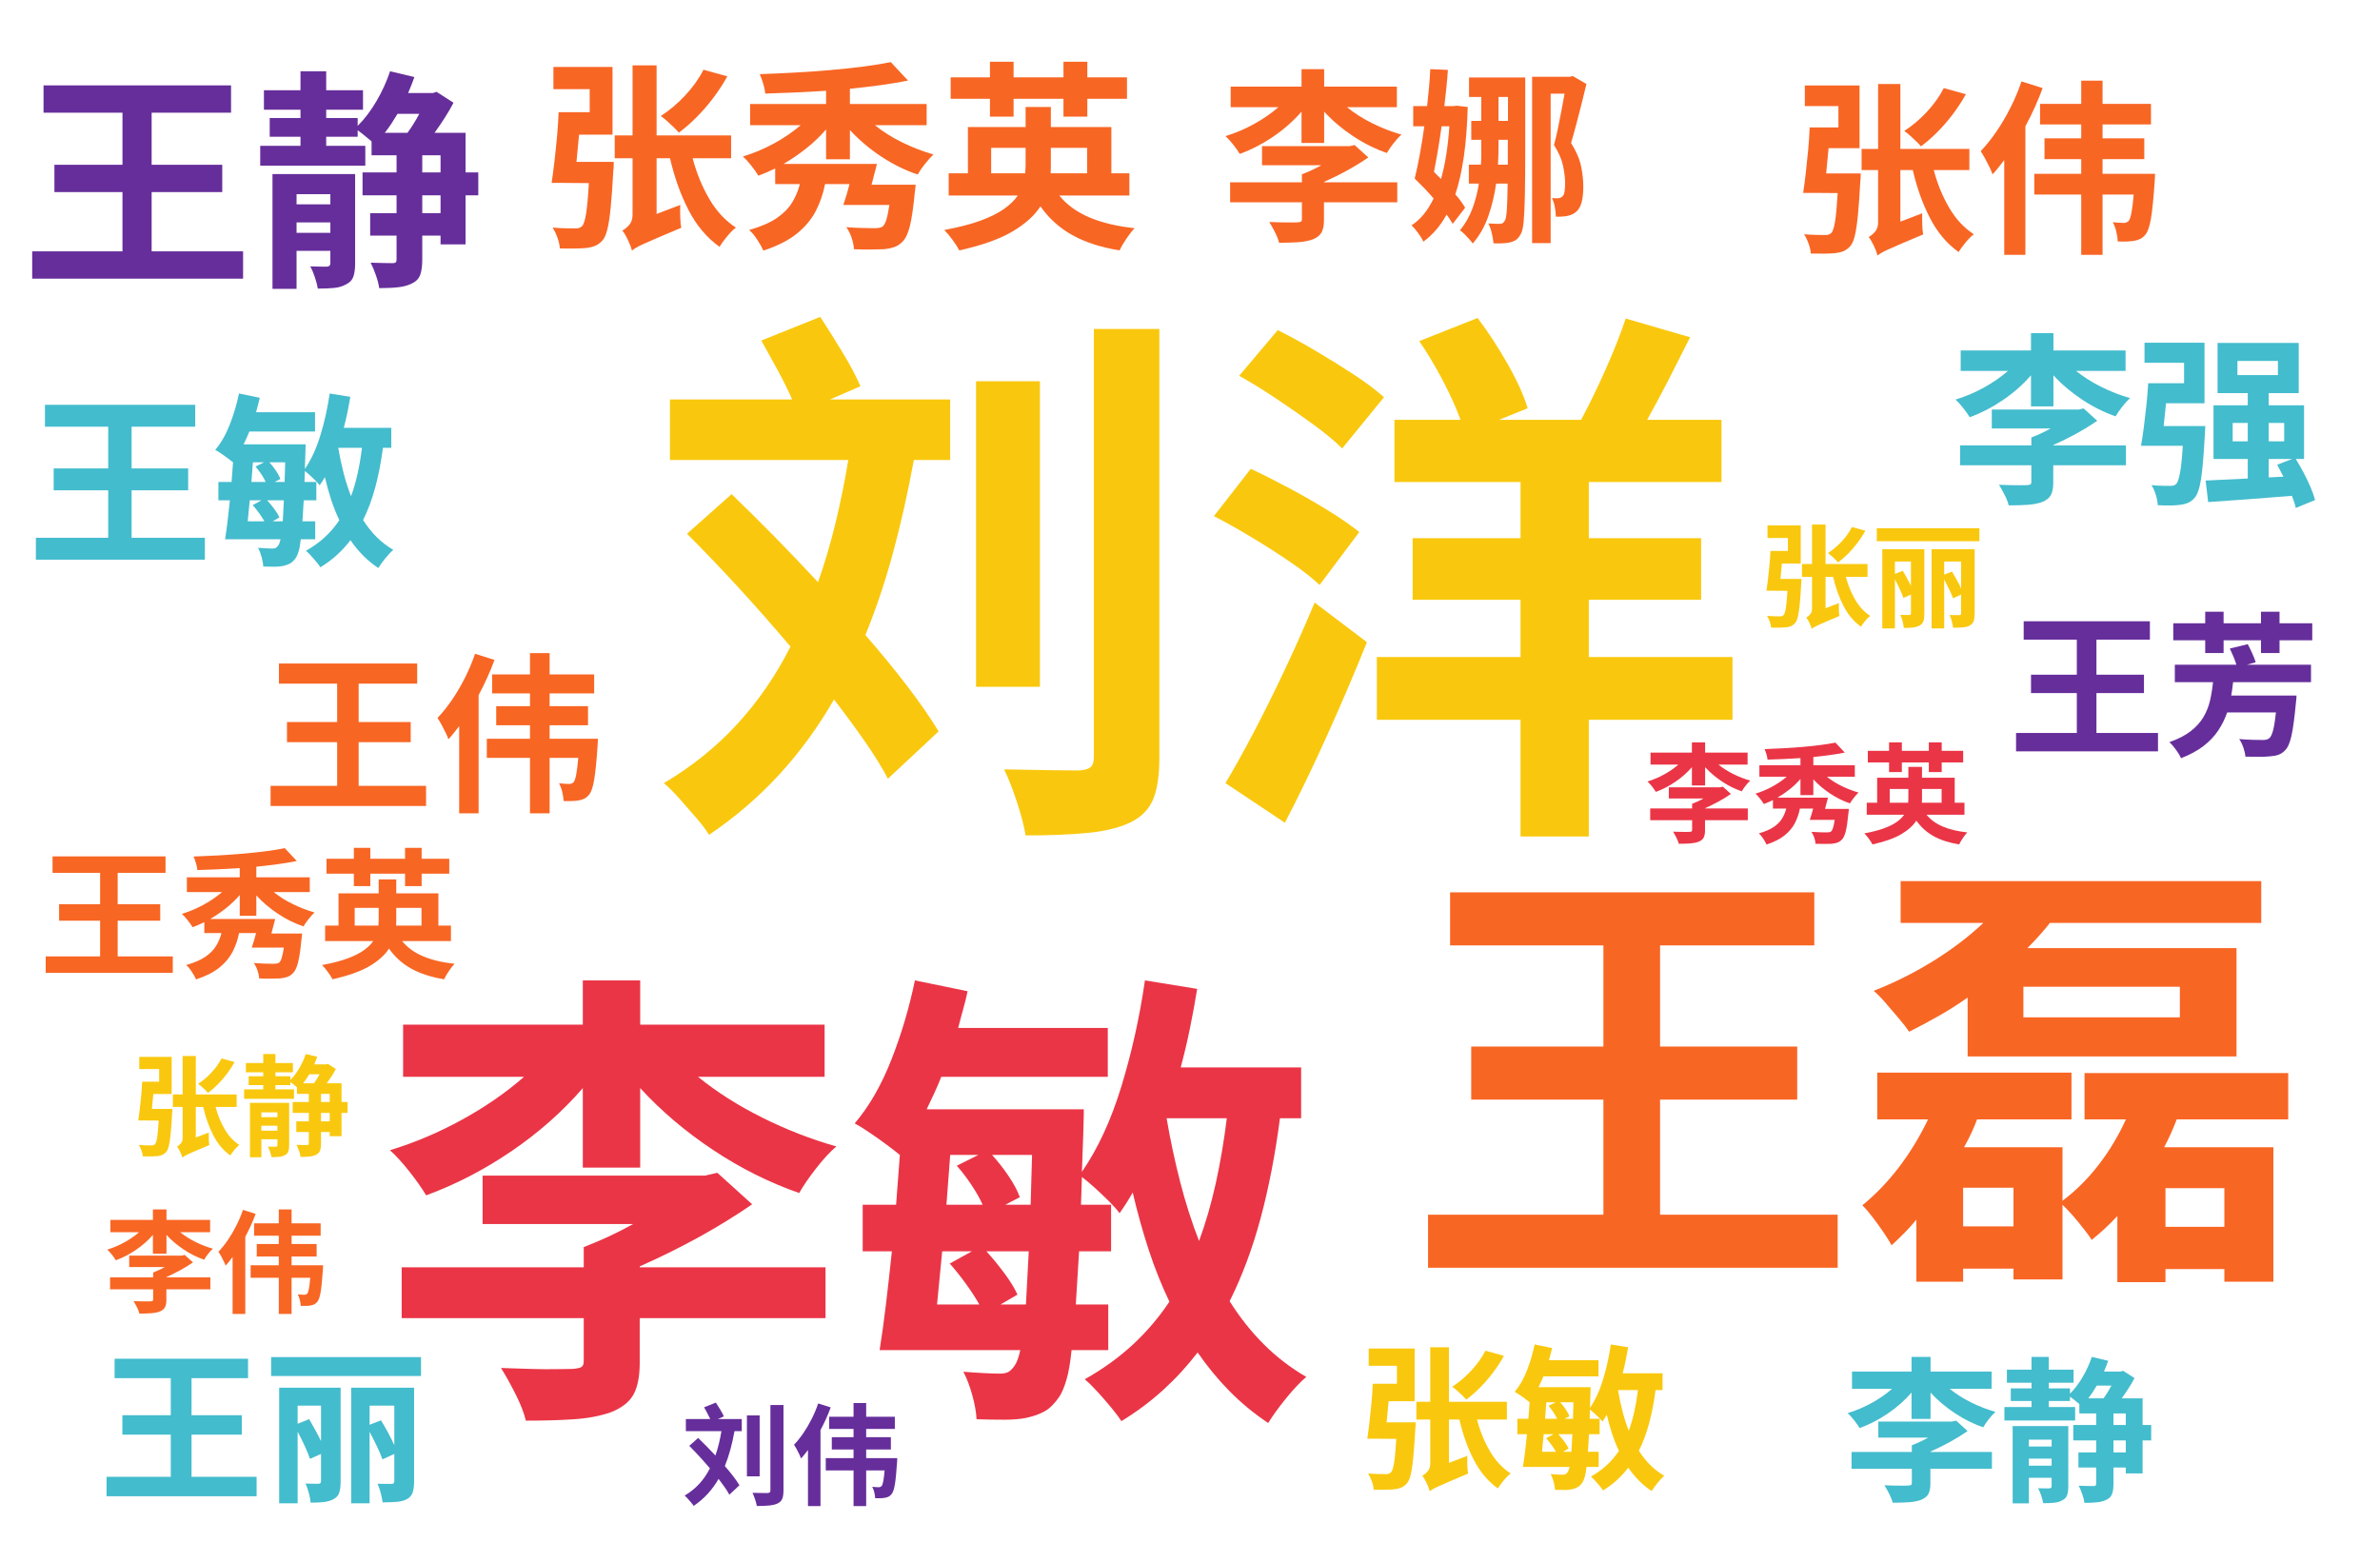 <?xml version="1.0" encoding="UTF-8"?>
<svg width="100%" height="100%" viewBox="0 0 1603.8 1053" version="1.1" xmlns="http://www.w3.org/2000/svg" xmlns:xlink="http://www.w3.org/1999/xlink">
<style type="text/css">svg { background-color: rgba(255, 255, 255, 0); } rect { opacity: 0; }</style>
<g transform="matrix(0.371,0,0,0.371,436.976,530.396)" fill="#F9C80E">
  <path transform="translate(0, 0)" d=""/>
  <path transform="translate(0, 0)" d="M 595 -737 L 711 -737 L 711 -182 L 595 -182 Z M 809 -832 L 928 -832 L 928 -54 Q 928 -3 916 24 Q 904 51 874 65 Q 844 79 797.5 83.5 Q 751 88 685 88 Q 681 63 669.5 28 Q 658 -7 646 -32 Q 690 -31 730 -30.5 Q 770 -30 783 -30 Q 797 -31 803 -36 Q 809 -41 809 -54 Z M 205 -811 L 312 -854 Q 331 -825 352.5 -789.5 Q 374 -754 385 -728 L 330 -704 L 548 -704 L 548 -594 L 482 -594 Q 466 -506 444.5 -426.5 Q 423 -347 394 -276 Q 435 -229 469.5 -184 Q 504 -139 527 -101 L 435 -15 Q 418 -47 392.5 -83.5 Q 367 -120 337 -159 Q 294 -84 237.5 -22.5 Q 181 39 110 87 Q 103 75 88 57.5 Q 73 40 57 22 Q 41 4 28 -7 Q 104 -52 161 -114 Q 218 -176 258 -255 Q 164 -366 70 -460 L 151 -532 Q 228 -458 308 -372 Q 326 -423 339.5 -478.5 Q 353 -534 363 -594 L 39 -594 L 39 -704 L 261 -704 Q 250 -729 234.5 -757.5 Q 219 -786 205 -811 Z "/>
  <path transform="translate(1000, 0)" d="M 73 -747 L 143 -830 Q 175 -814 211.5 -792.5 Q 248 -771 281.5 -749 Q 315 -727 336 -708 L 260 -615 Q 241 -634 209 -657.5 Q 177 -681 141 -705 Q 105 -729 73 -747 Z M 27 -492 L 94 -578 Q 126 -563 163.5 -543 Q 201 -523 235 -502 Q 269 -481 291 -463 L 219 -367 Q 199 -386 166 -408.5 Q 133 -431 96.5 -453 Q 60 -475 27 -492 Z M 48 -7 Q 72 -47 100 -100.5 Q 128 -154 156.5 -214.5 Q 185 -275 210 -335 L 305 -263 Q 272 -181 233.5 -95.5 Q 195 -10 156 65 Z M 775 -851 L 892 -817 Q 873 -779 853 -740 Q 833 -701 814 -667 L 949 -667 L 949 -554 L 708 -554 L 708 -452 L 912 -452 L 912 -340 L 708 -340 L 708 -236 L 969 -236 L 969 -122 L 708 -122 L 708 90 L 584 90 L 584 -122 L 323 -122 L 323 -236 L 584 -236 L 584 -340 L 388 -340 L 388 -452 L 584 -452 L 584 -554 L 355 -554 L 355 -667 L 475 -667 Q 463 -700 442.5 -739 Q 422 -778 400 -810 L 506 -852 Q 534 -815 560 -769.5 Q 586 -724 597 -688 L 545 -667 L 694 -667 Q 716 -708 738.5 -758.5 Q 761 -809 775 -851 Z "/>
</g>
<g transform="matrix(0.317,0,0,0.317,254.835,930.211)" fill="#EA3546">
  <path transform="translate(0, 0)" d=""/>
  <path transform="translate(0, 0)" d="M 435 -850 L 557 -850 L 557 -756 L 949 -756 L 949 -645 L 680 -645 Q 739 -597 816 -558.5 Q 893 -520 974 -497 Q 954 -480 931 -450.5 Q 908 -421 895 -398 Q 800 -431 712 -489.5 Q 624 -548 557 -621 L 557 -452 L 435 -452 L 435 -621 Q 370 -546 283.5 -487 Q 197 -428 102 -393 Q 89 -415 66.5 -443.5 Q 44 -472 25 -489 Q 104 -513 178.5 -554 Q 253 -595 310 -645 L 53 -645 L 53 -756 L 435 -756 Z M 437 -283 Q 463 -293 490 -305.5 Q 517 -318 542 -332 L 222 -332 L 222 -435 L 695 -435 L 721 -441 L 795 -374 Q 689 -301 556 -242 L 556 -240 L 951 -240 L 951 -132 L 556 -132 L 556 -37 Q 556 6 543 30 Q 530 54 495 68 Q 461 80 416.5 83 Q 372 86 314 86 Q 308 61 291.5 28.5 Q 275 -4 261 -26 Q 292 -25 323.5 -24 Q 355 -23 379.5 -23.5 Q 404 -24 413 -24 Q 427 -25 432 -28 Q 437 -31 437 -41 L 437 -132 L 50 -132 L 50 -240 L 437 -240 Z "/>
  <path transform="translate(1000, 0)" d="M 630 -850 L 741 -832 Q 734 -789 725.5 -747.5 Q 717 -706 706 -665 L 962 -665 L 962 -557 L 917 -557 Q 902 -442 876 -345 Q 850 -248 810 -168 Q 842 -117 882.5 -76.5 Q 923 -36 973 -7 Q 954 9 930 38.5 Q 906 68 892 91 Q 847 61 810 23.5 Q 773 -14 742 -59 Q 709 -16 669 20.5 Q 629 57 580 87 Q 573 76 559 59 Q 545 42 529.5 25 Q 514 8 502 -2 Q 559 -34 603.5 -75 Q 648 -116 682 -167 Q 657 -219 638 -277 Q 619 -335 604 -399 Q 591 -376 576 -355 Q 569 -365 554.5 -379.5 Q 540 -394 524 -408.5 Q 508 -423 496 -432 L 494 -373 L 558 -373 L 558 -274 L 490 -274 L 483 -161 L 552 -161 L 552 -64 L 474 -64 Q 470 -24 463 -0.5 Q 456 23 448 35 Q 433 57 417 66 Q 401 75 378 80 Q 359 84 331 84 Q 303 84 272 83 Q 271 61 263 32 Q 255 3 244 -18 Q 269 -16 289.5 -15 Q 310 -14 322 -14 Q 333 -14 339.5 -17.5 Q 346 -21 353 -31 Q 360 -41 365 -64 L 66 -64 Q 73 -108 79.5 -162 Q 86 -216 92 -274 L 30 -274 L 30 -373 L 101 -373 L 109 -479 Q 98 -488 80.5 -501 Q 63 -514 44.5 -526.5 Q 26 -539 13 -546 Q 59 -600 91 -681.5 Q 123 -763 141 -850 L 253 -827 Q 249 -808 243.5 -788.5 Q 238 -769 233 -749 L 551 -749 L 551 -645 L 197 -645 Q 190 -627 182 -610 Q 174 -593 166 -576 L 500 -576 Q 500 -576 500 -567 Q 500 -558 499.5 -546.5 Q 499 -535 499 -528 L 496 -443 Q 547 -517 580 -625 Q 613 -733 630 -850 Z M 383 -274 L 293 -274 Q 313 -252 331.5 -227 Q 350 -202 359 -182 L 323 -161 L 377 -161 Z M 387 -373 L 390 -479 L 305 -479 Q 324 -458 340.5 -433.5 Q 357 -409 364 -389 L 333 -373 Z M 215 -248 L 262 -274 L 199 -274 L 188 -161 L 278 -161 Q 266 -182 249 -205.5 Q 232 -229 215 -248 Z M 230 -456 L 276 -479 L 216 -479 L 208 -373 L 285 -373 Q 276 -393 261 -415.5 Q 246 -438 230 -456 Z M 804 -557 L 676 -557 Q 688 -487 705 -421 Q 722 -355 745 -296 Q 766 -353 780.5 -418.5 Q 795 -484 804 -557 Z "/>
  <path transform="translate(2000, 0)" d=""/>
</g>
<g transform="matrix(0.303,0,0,0.303,948.376,840.482)" fill="#F86624">
  <path transform="translate(0, 0)" d=""/>
  <path transform="translate(0, 0)" d="M 46 -72 L 436 -72 L 436 -328 L 142 -328 L 142 -446 L 436 -446 L 436 -671 L 95 -671 L 95 -789 L 905 -789 L 905 -671 L 562 -671 L 562 -446 L 867 -446 L 867 -328 L 562 -328 L 562 -72 L 957 -72 L 957 46 L 46 46 Z "/>
  <path transform="translate(1000, 0)" d="M 246 -511 L 246 -555 Q 215 -533 181.5 -514 Q 148 -495 116 -479 Q 108 -491 93.5 -508 Q 79 -525 64 -542.5 Q 49 -560 37 -570 Q 104 -596 167.5 -635 Q 231 -674 281 -721 L 97 -721 L 97 -814 L 899 -814 L 899 -721 L 429 -721 Q 407 -693 379 -665 L 844 -665 L 844 -424 L 246 -424 Z M 686 -222 L 926 -222 L 926 77 L 817 77 L 817 49 L 686 49 L 686 78 L 579 78 L 579 -69 Q 566 -55 551.5 -41.5 Q 537 -28 522 -16 Q 513 -30 493 -54.5 Q 473 -79 457 -94 L 457 72 L 348 72 L 348 48 L 236 48 L 236 77 L 132 77 L 132 -61 Q 119 -45 105 -31 Q 91 -17 77 -4 Q 71 -15 59.5 -32 Q 48 -49 35 -66 Q 22 -83 12 -93 Q 101 -166 158 -284 L 45 -284 L 45 -388 L 477 -388 L 477 -284 L 267 -284 Q 256 -254 238 -222 L 457 -222 L 457 -103 Q 501 -136 537 -182.5 Q 573 -229 598 -284 L 506 -284 L 506 -387 L 959 -387 L 959 -284 L 711 -284 Q 705 -268 698 -252.5 Q 691 -237 683 -222 Z M 370 -579 L 370 -511 L 718 -511 L 718 -579 Z M 348 -132 L 236 -132 L 236 -46 L 348 -46 Z M 817 -131 L 686 -131 L 686 -45 L 817 -45 Z "/>
  <path transform="translate(2000, 0)" d=""/>
</g>
<g transform="matrix(0.156,0,0,0.156,14.514,180.628)" fill="#662E9B">
  <path transform="translate(0, 0)" d=""/>
  <path transform="translate(0, 0)" d="M 46 -72 L 436 -72 L 436 -328 L 142 -328 L 142 -446 L 436 -446 L 436 -671 L 95 -671 L 95 -789 L 905 -789 L 905 -671 L 562 -671 L 562 -446 L 867 -446 L 867 -328 L 562 -328 L 562 -72 L 957 -72 L 957 46 L 46 46 Z "/>
  <path transform="translate(1000, 0)" d="M 592 -850 L 697 -825 Q 685 -791 670 -756 L 777 -756 L 793 -761 L 866 -714 Q 850 -683 828.5 -649.5 Q 807 -616 784 -584 L 918 -584 L 918 -413 L 973 -413 L 973 -314 L 918 -314 L 918 -102 L 810 -102 L 810 -140 L 731 -140 L 731 -36 Q 731 4 722.5 28.5 Q 714 53 688 66 Q 663 79 628 83 Q 593 87 545 87 Q 542 64 531 32 Q 520 0 508 -23 Q 539 -22 566 -21.5 Q 593 -21 603 -21 Q 612 -21 616 -24 Q 620 -27 620 -37 L 620 -140 L 506 -140 L 506 -237 L 620 -237 L 620 -314 L 473 -314 L 473 -413 L 620 -413 L 620 -487 L 512 -487 L 512 -547 Q 499 -558 482.5 -571.5 Q 466 -585 452 -595 L 452 -567 L 316 -567 L 316 -528 L 485 -528 L 485 -442 L 31 -442 L 31 -528 L 205 -528 L 205 -567 L 72 -567 L 72 -648 L 205 -648 L 205 -684 L 47 -684 L 47 -768 L 205 -768 L 205 -850 L 316 -850 L 316 -768 L 475 -768 L 475 -684 L 316 -684 L 316 -648 L 452 -648 L 452 -614 Q 497 -659 533.5 -721.5 Q 570 -784 592 -850 Z M 624 -666 Q 611 -644 597.5 -623.5 Q 584 -603 569 -584 L 667 -584 Q 695 -622 718 -666 Z M 810 -237 L 810 -314 L 731 -314 L 731 -237 Z M 810 -413 L 810 -487 L 731 -487 L 731 -413 Z M 188 -197 L 188 -152 L 334 -152 L 334 -197 Z M 188 -275 L 334 -275 L 334 -319 L 188 -319 Z M 84 -406 L 441 -406 L 441 -19 Q 441 15 433.5 37 Q 426 59 403 70 Q 381 83 351 86 Q 321 89 280 89 Q 276 67 267 39.5 Q 258 12 247 -7 Q 270 -6 291.5 -6 Q 313 -6 320 -6 Q 334 -7 334 -20 L 334 -74 L 188 -74 L 188 90 L 84 90 Z "/>
  <path transform="translate(2000, 0)" d=""/>
</g>
<g transform="matrix(0.135,0,0,0.135,362.671,156.353)" fill="#F86624">
  <path transform="translate(0, 0)" d=""/>
  <path transform="translate(0, 0)" d="M 825 -810 L 944 -777 Q 915 -724 875.5 -671.5 Q 836 -619 791.5 -574 Q 747 -529 702 -496 Q 693 -507 676.5 -523 Q 660 -539 642.5 -554.5 Q 625 -570 612 -579 Q 676 -620 733.5 -681.5 Q 791 -743 825 -810 Z M 102 -598 L 257 -598 L 257 -713 L 76 -713 L 76 -824 L 371 -824 L 371 -486 L 204 -486 L 191 -350 L 377 -350 Q 377 -350 377 -334 Q 377 -318 375 -307 Q 369 -195 362 -124 Q 355 -53 345.5 -14 Q 336 25 321 42 Q 304 61 284.5 69 Q 265 77 239 80 Q 217 82 182 82.5 Q 147 83 108 82 Q 107 59 96.5 29.5 Q 86 0 72 -22 Q 107 -19 137 -18.5 Q 167 -18 182 -18 Q 194 -17 202.5 -19.5 Q 211 -22 219 -29 Q 231 -42 239 -91 Q 247 -140 253 -244 L 131 -245 L 67 -245 Q 74 -291 81 -351.5 Q 88 -412 94 -476.5 Q 100 -541 102 -598 Z M 468 93 Q 463 72 448.5 41 Q 434 10 420 -7 Q 437 -16 454 -35 Q 471 -54 471 -86 L 471 -368 L 382 -368 L 382 -482 L 471 -482 L 471 -832 L 591 -832 L 591 -482 L 963 -482 L 963 -368 L 771 -368 Q 800 -258 853.5 -166 Q 907 -74 987 -22 Q 966 -6 942.5 22.5 Q 919 51 905 74 Q 810 6 750.5 -109.5 Q 691 -225 658 -368 L 591 -368 L 591 -90 L 709 -135 Q 708 -110 709 -75.5 Q 710 -41 714 -21 Q 642 9 597 28.5 Q 552 48 526.5 59.5 Q 501 71 488.5 78.5 Q 476 86 468 93 Z "/>
  <path transform="translate(1000, 0)" d="M 760 -848 L 846 -756 Q 782 -743 708.5 -733 Q 635 -723 556 -715 L 556 -639 L 939 -639 L 939 -533 L 681 -533 Q 740 -485 816.5 -447.5 Q 893 -410 973 -387 Q 954 -369 930.5 -339.5 Q 907 -310 894 -287 Q 799 -319 711 -377.5 Q 623 -436 556 -509 L 556 -363 L 437 -363 L 437 -512 Q 394 -462 339.5 -418.5 Q 285 -375 225 -340 L 691 -340 L 664 -236 L 884 -236 Q 884 -236 882.5 -218.5 Q 881 -201 879 -190 Q 869 -84 855 -28.5 Q 841 27 818 49 Q 799 68 777 75.5 Q 755 83 725 86 Q 701 87 661 87.5 Q 621 88 576 86 Q 575 60 564.5 29 Q 554 -2 538 -24 Q 579 -21 619 -20 Q 659 -19 677 -19 Q 691 -19 701 -20.5 Q 711 -22 719 -27 Q 730 -36 738 -62 Q 746 -88 753 -135 L 523 -135 Q 531 -158 539 -184.5 Q 547 -211 554 -239 L 432 -239 Q 418 -168 386 -105.5 Q 354 -43 292 7.5 Q 230 58 124 93 Q 114 70 93.5 38.5 Q 73 7 53 -10 Q 141 -35 191.5 -70 Q 242 -105 268 -148 Q 294 -191 306 -239 L 183 -239 L 183 -317 Q 162 -307 141 -298 Q 120 -289 99 -281 Q 86 -303 63.5 -331.5 Q 41 -360 22 -377 Q 102 -401 177 -442 Q 252 -483 310 -533 L 58 -533 L 58 -639 L 437 -639 L 437 -705 Q 360 -700 283 -696.5 Q 206 -693 133 -691 Q 132 -712 123 -741 Q 114 -770 106 -788 Q 193 -791 283 -796 Q 373 -801 460 -808.5 Q 547 -816 624 -826 Q 701 -836 760 -848 Z "/>
  <path transform="translate(2000, 0)" d="M 433 -624 L 559 -624 L 559 -524 L 861 -524 L 861 -293 L 951 -293 L 951 -182 L 601 -182 Q 657 -113 751 -73 Q 845 -33 977 -19 Q 958 1 936 33.5 Q 914 66 902 92 Q 762 69 666 15.5 Q 570 -38 507 -128 Q 463 -59 367.5 -2.5 Q 272 54 102 92 Q 92 72 69.5 41 Q 47 10 27 -10 Q 135 -30 207.5 -56.5 Q 280 -83 325 -115 Q 370 -147 394 -182 L 49 -182 L 49 -293 L 145 -293 L 145 -524 L 433 -524 Z M 261 -293 L 431 -293 L 433 -329 L 433 -420 L 261 -420 Z M 740 -293 L 740 -420 L 559 -420 L 559 -328 L 558 -293 Z M 622 -850 L 741 -850 L 741 -772 L 939 -772 L 939 -665 L 741 -665 L 741 -576 L 622 -576 L 622 -665 L 373 -665 L 373 -576 L 255 -576 L 255 -665 L 59 -665 L 59 -772 L 255 -772 L 255 -850 L 373 -850 L 373 -772 L 622 -772 Z "/>
  <path transform="translate(3000, 0)" d=""/>
</g>
<g transform="matrix(0.125,0,0,0.125,1206.716,160.626)" fill="#F86624">
  <path transform="translate(0, 0)" d="M 825 -810 L 944 -777 Q 915 -724 875.5 -671.5 Q 836 -619 791.5 -574 Q 747 -529 702 -496 Q 693 -507 676.5 -523 Q 660 -539 642.5 -554.5 Q 625 -570 612 -579 Q 676 -620 733.5 -681.5 Q 791 -743 825 -810 Z M 102 -598 L 257 -598 L 257 -713 L 76 -713 L 76 -824 L 371 -824 L 371 -486 L 204 -486 L 191 -350 L 377 -350 Q 377 -350 377 -334 Q 377 -318 375 -307 Q 369 -195 362 -124 Q 355 -53 345.5 -14 Q 336 25 321 42 Q 304 61 284.5 69 Q 265 77 239 80 Q 217 82 182 82.5 Q 147 83 108 82 Q 107 59 96.5 29.5 Q 86 0 72 -22 Q 107 -19 137 -18.5 Q 167 -18 182 -18 Q 194 -17 202.5 -19.5 Q 211 -22 219 -29 Q 231 -42 239 -91 Q 247 -140 253 -244 L 131 -245 L 67 -245 Q 74 -291 81 -351.5 Q 88 -412 94 -476.5 Q 100 -541 102 -598 Z M 468 93 Q 463 72 448.5 41 Q 434 10 420 -7 Q 437 -16 454 -35 Q 471 -54 471 -86 L 471 -368 L 382 -368 L 382 -482 L 471 -482 L 471 -832 L 591 -832 L 591 -482 L 963 -482 L 963 -368 L 771 -368 Q 800 -258 853.5 -166 Q 907 -74 987 -22 Q 966 -6 942.5 22.5 Q 919 51 905 74 Q 810 6 750.5 -109.5 Q 691 -225 658 -368 L 591 -368 L 591 -90 L 709 -135 Q 708 -110 709 -75.5 Q 710 -41 714 -21 Q 642 9 597 28.5 Q 552 48 526.5 59.5 Q 501 71 488.5 78.5 Q 476 86 468 93 Z "/>
  <path transform="translate(1000, 0)" d="M 566 -850 L 681 -850 L 681 -725 L 942 -725 L 942 -614 L 681 -614 L 681 -539 L 906 -539 L 906 -427 L 681 -427 L 681 -348 L 964 -348 Q 964 -348 963.5 -332.5 Q 963 -317 962 -306 Q 953 -172 942 -107 Q 931 -42 912 -20 Q 899 -4 884.5 3 Q 870 10 853 13 Q 837 16 813.5 17 Q 790 18 763 17 Q 762 -7 755 -36.5 Q 748 -66 736 -87 Q 756 -85 771 -84 Q 786 -83 795 -83 Q 811 -83 822 -94 Q 830 -104 836.5 -136.5 Q 843 -169 849 -236 L 681 -236 L 681 89 L 566 89 L 566 -236 L 313 -236 L 313 -348 L 566 -348 L 566 -427 L 368 -427 L 368 -539 L 566 -539 L 566 -614 L 344 -614 L 344 -725 L 566 -725 Z M 244 -846 L 358 -810 Q 320 -706 265 -604 L 265 89 L 151 89 L 151 -422 Q 135 -401 119.5 -381.5 Q 104 -362 88 -345 Q 83 -360 71.5 -384 Q 60 -408 47 -431.5 Q 34 -455 24 -470 Q 68 -516 109 -576 Q 150 -636 185 -705.5 Q 220 -775 244 -846 Z "/>
  <path transform="translate(2000, 0)" d=""/>
</g>
<g transform="matrix(0.125,0,0,0.125,822.683,152.864)" fill="#F86624">
  <path transform="translate(0, 0)" d=""/>
  <path transform="translate(0, 0)" d="M 435 -850 L 557 -850 L 557 -756 L 949 -756 L 949 -645 L 680 -645 Q 739 -597 816 -558.5 Q 893 -520 974 -497 Q 954 -480 931 -450.5 Q 908 -421 895 -398 Q 800 -431 712 -489.5 Q 624 -548 557 -621 L 557 -452 L 435 -452 L 435 -621 Q 370 -546 283.5 -487 Q 197 -428 102 -393 Q 89 -415 66.5 -443.5 Q 44 -472 25 -489 Q 104 -513 178.5 -554 Q 253 -595 310 -645 L 53 -645 L 53 -756 L 435 -756 Z M 437 -283 Q 463 -293 490 -305.5 Q 517 -318 542 -332 L 222 -332 L 222 -435 L 695 -435 L 721 -441 L 795 -374 Q 689 -301 556 -242 L 556 -240 L 951 -240 L 951 -132 L 556 -132 L 556 -37 Q 556 6 543 30 Q 530 54 495 68 Q 461 80 416.5 83 Q 372 86 314 86 Q 308 61 291.5 28.5 Q 275 -4 261 -26 Q 292 -25 323.5 -24 Q 355 -23 379.5 -23.5 Q 404 -24 413 -24 Q 427 -25 432 -28 Q 437 -31 437 -41 L 437 -132 L 50 -132 L 50 -240 L 437 -240 Z "/>
  <path transform="translate(1000, 0)" d="M 548 -700 L 497 -700 L 497 -571 L 548 -571 Z M 337 -335 L 402 -335 Q 404 -361 404 -386 Q 404 -411 404 -434 L 404 -469 L 350 -469 L 350 -571 L 404 -571 L 404 -700 L 338 -700 L 338 -805 L 641 -805 Q 641 -805 641 -795 Q 641 -785 641 -773 Q 641 -761 641 -754 Q 641 -547 641 -403 Q 641 -259 639 -168.5 Q 637 -78 632.5 -30 Q 628 18 619 35 Q 606 60 592.5 69.5 Q 579 79 559 84 Q 540 88 518 89 Q 496 90 470 89 Q 468 66 461 35.5 Q 454 5 442 -18 Q 462 -17 478.5 -16.5 Q 495 -16 506 -16 Q 522 -15 533 -37 Q 539 -50 542 -95 Q 545 -140 546 -233 L 484 -233 Q 472 -146 443 -60.5 Q 414 25 358 90 Q 351 80 338.5 66 Q 326 52 312.5 38.5 Q 299 25 289 19 Q 333 -35 357 -100.5 Q 381 -166 391 -233 L 337 -233 Z M 547 -469 L 497 -469 L 497 -434 Q 497 -388 494 -335 L 547 -335 Z M 678 -809 L 882 -809 L 897 -813 L 971 -770 Q 959 -720 944.5 -662.5 Q 930 -605 915.5 -550 Q 901 -495 888 -452 Q 930 -385 942 -326.5 Q 954 -268 954 -217 Q 954 -165 944.5 -130.5 Q 935 -96 913 -79 Q 902 -70 889 -65 Q 876 -60 860 -57 Q 848 -56 834.5 -55 Q 821 -54 806 -55 Q 806 -76 801 -104.5 Q 796 -133 785 -155 Q 795 -154 803 -154 Q 811 -154 818 -154 Q 830 -154 842 -164 Q 850 -172 853 -190.5 Q 856 -209 856 -234 Q 856 -275 845 -328 Q 834 -381 796 -441 Q 807 -480 817 -529.5 Q 827 -579 836.5 -628.5 Q 846 -678 853 -718 L 778 -718 L 778 88 L 678 88 Z M 190 -542 Q 181 -477 170.5 -414.5 Q 160 -352 149 -296 L 187 -258 Q 221 -378 232 -542 Z M 45 -260 Q 59 -316 72.5 -389.5 Q 86 -463 97 -542 L 37 -542 L 37 -651 L 112 -651 Q 118 -703 122.5 -753.5 Q 127 -804 129 -850 L 224 -846 Q 221 -800 216 -751 Q 211 -702 205 -651 L 255 -651 L 272 -653 L 331 -646 Q 327 -499 310.5 -382 Q 294 -265 264 -175 Q 281 -156 294 -138 Q 307 -120 317 -103 L 250 -16 Q 243 -27 235 -40 Q 227 -53 217 -66 Q 168 24 92 80 Q 83 60 64 34 Q 45 8 28 -8 Q 65 -32 94.5 -68.5 Q 124 -105 147 -153 Q 122 -182 96 -209 Q 70 -236 45 -260 Z "/>
  <path transform="translate(2000, 0)" d=""/>
</g>
<g transform="matrix(0.124,0,0,0.124,1314.669,329.944)" fill="#43BCCD">
  <path transform="translate(0, 0)" d=""/>
  <path transform="translate(0, 0)" d="M 435 -850 L 557 -850 L 557 -756 L 949 -756 L 949 -645 L 680 -645 Q 739 -597 816 -558.5 Q 893 -520 974 -497 Q 954 -480 931 -450.5 Q 908 -421 895 -398 Q 800 -431 712 -489.5 Q 624 -548 557 -621 L 557 -452 L 435 -452 L 435 -621 Q 370 -546 283.5 -487 Q 197 -428 102 -393 Q 89 -415 66.5 -443.5 Q 44 -472 25 -489 Q 104 -513 178.5 -554 Q 253 -595 310 -645 L 53 -645 L 53 -756 L 435 -756 Z M 437 -283 Q 463 -293 490 -305.5 Q 517 -318 542 -332 L 222 -332 L 222 -435 L 695 -435 L 721 -441 L 795 -374 Q 689 -301 556 -242 L 556 -240 L 951 -240 L 951 -132 L 556 -132 L 556 -37 Q 556 6 543 30 Q 530 54 495 68 Q 461 80 416.5 83 Q 372 86 314 86 Q 308 61 291.5 28.5 Q 275 -4 261 -26 Q 292 -25 323.5 -24 Q 355 -23 379.5 -23.5 Q 404 -24 413 -24 Q 427 -25 432 -28 Q 437 -31 437 -41 L 437 -132 L 50 -132 L 50 -240 L 437 -240 Z "/>
  <path transform="translate(1000, 0)" d="M 557 -699 L 557 -622 L 777 -622 L 777 -699 Z M 449 -797 L 890 -797 L 890 -524 L 727 -524 L 727 -458 L 919 -458 L 919 -166 L 874 -166 Q 896 -131 917 -91 Q 938 -51 954.5 -12.5 Q 971 26 979 57 L 874 100 Q 868 71 853 34 Q 731 44 611 53 Q 491 62 398 68 L 384 -49 L 613 -60 L 613 -166 L 427 -166 L 427 -458 L 613 -458 L 613 -524 L 449 -524 Z M 773 -135 L 854 -166 L 727 -166 L 727 -66 L 807 -70 Z M 531 -362 L 531 -262 L 613 -262 L 613 -362 Z M 727 -362 L 727 -262 L 811 -262 L 811 -362 Z M 72 -578 L 267 -578 L 267 -689 L 52 -689 L 52 -798 L 378 -798 L 378 -469 L 169 -469 L 156 -345 L 382 -345 Q 382 -345 381.5 -327.5 Q 381 -310 380 -299 Q 374 -190 367 -120.5 Q 360 -51 350 -12 Q 340 27 325 44 Q 309 63 290 71.5 Q 271 80 246 83 Q 226 86 193.5 86.5 Q 161 87 124 85 Q 123 60 113.5 29 Q 104 -2 90 -24 Q 121 -21 148.5 -20.5 Q 176 -20 190 -20 Q 201 -20 209.5 -22 Q 218 -24 225 -31 Q 236 -44 245 -91 Q 254 -138 260 -238 L 33 -238 Q 41 -283 48.5 -341 Q 56 -399 62.5 -461 Q 69 -523 72 -578 Z "/>
  <path transform="translate(2000, 0)" d=""/>
</g>
<g transform="matrix(0.125,0,0,0.125,18.422,371.451)" fill="#43BCCD">
  <path transform="translate(0, 0)" d=""/>
  <path transform="translate(0, 0)" d="M 46 -72 L 436 -72 L 436 -328 L 142 -328 L 142 -446 L 436 -446 L 436 -671 L 95 -671 L 95 -789 L 905 -789 L 905 -671 L 562 -671 L 562 -446 L 867 -446 L 867 -328 L 562 -328 L 562 -72 L 957 -72 L 957 46 L 46 46 Z "/>
  <path transform="translate(1000, 0)" d="M 630 -850 L 741 -832 Q 734 -789 725.5 -747.5 Q 717 -706 706 -665 L 962 -665 L 962 -557 L 917 -557 Q 902 -442 876 -345 Q 850 -248 810 -168 Q 842 -117 882.5 -76.5 Q 923 -36 973 -7 Q 954 9 930 38.5 Q 906 68 892 91 Q 847 61 810 23.5 Q 773 -14 742 -59 Q 709 -16 669 20.5 Q 629 57 580 87 Q 573 76 559 59 Q 545 42 529.5 25 Q 514 8 502 -2 Q 559 -34 603.5 -75 Q 648 -116 682 -167 Q 657 -219 638 -277 Q 619 -335 604 -399 Q 591 -376 576 -355 Q 569 -365 554.5 -379.5 Q 540 -394 524 -408.5 Q 508 -423 496 -432 L 494 -373 L 558 -373 L 558 -274 L 490 -274 L 483 -161 L 552 -161 L 552 -64 L 474 -64 Q 470 -24 463 -0.5 Q 456 23 448 35 Q 433 57 417 66 Q 401 75 378 80 Q 359 84 331 84 Q 303 84 272 83 Q 271 61 263 32 Q 255 3 244 -18 Q 269 -16 289.5 -15 Q 310 -14 322 -14 Q 333 -14 339.5 -17.5 Q 346 -21 353 -31 Q 360 -41 365 -64 L 66 -64 Q 73 -108 79.5 -162 Q 86 -216 92 -274 L 30 -274 L 30 -373 L 101 -373 L 109 -479 Q 98 -488 80.5 -501 Q 63 -514 44.5 -526.5 Q 26 -539 13 -546 Q 59 -600 91 -681.5 Q 123 -763 141 -850 L 253 -827 Q 249 -808 243.5 -788.5 Q 238 -769 233 -749 L 551 -749 L 551 -645 L 197 -645 Q 190 -627 182 -610 Q 174 -593 166 -576 L 500 -576 Q 500 -576 500 -567 Q 500 -558 499.5 -546.5 Q 499 -535 499 -528 L 496 -443 Q 547 -517 580 -625 Q 613 -733 630 -850 Z M 383 -274 L 293 -274 Q 313 -252 331.5 -227 Q 350 -202 359 -182 L 323 -161 L 377 -161 Z M 387 -373 L 390 -479 L 305 -479 Q 324 -458 340.5 -433.5 Q 357 -409 364 -389 L 333 -373 Z M 215 -248 L 262 -274 L 199 -274 L 188 -161 L 278 -161 Q 266 -182 249 -205.5 Q 232 -229 215 -248 Z M 230 -456 L 276 -479 L 216 -479 L 208 -373 L 285 -373 Q 276 -393 261 -415.5 Q 246 -438 230 -456 Z M 804 -557 L 676 -557 Q 688 -487 705 -421 Q 722 -355 745 -296 Q 766 -353 780.5 -418.5 Q 795 -484 804 -557 Z "/>
  <path transform="translate(2000, 0)" d=""/>
</g>
<g transform="matrix(0.115,0,0,0.115,177.054,537.914)" fill="#F86624">
  <path transform="translate(0, 0)" d=""/>
  <path transform="translate(0, 0)" d="M 46 -72 L 436 -72 L 436 -328 L 142 -328 L 142 -446 L 436 -446 L 436 -671 L 95 -671 L 95 -789 L 905 -789 L 905 -671 L 562 -671 L 562 -446 L 867 -446 L 867 -328 L 562 -328 L 562 -72 L 957 -72 L 957 46 L 46 46 Z "/>
  <path transform="translate(1000, 0)" d="M 566 -850 L 681 -850 L 681 -725 L 942 -725 L 942 -614 L 681 -614 L 681 -539 L 906 -539 L 906 -427 L 681 -427 L 681 -348 L 964 -348 Q 964 -348 963.5 -332.5 Q 963 -317 962 -306 Q 953 -172 942 -107 Q 931 -42 912 -20 Q 899 -4 884.5 3 Q 870 10 853 13 Q 837 16 813.5 17 Q 790 18 763 17 Q 762 -7 755 -36.5 Q 748 -66 736 -87 Q 756 -85 771 -84 Q 786 -83 795 -83 Q 811 -83 822 -94 Q 830 -104 836.5 -136.5 Q 843 -169 849 -236 L 681 -236 L 681 89 L 566 89 L 566 -236 L 313 -236 L 313 -348 L 566 -348 L 566 -427 L 368 -427 L 368 -539 L 566 -539 L 566 -614 L 344 -614 L 344 -725 L 566 -725 Z M 244 -846 L 358 -810 Q 320 -706 265 -604 L 265 89 L 151 89 L 151 -422 Q 135 -401 119.5 -381.5 Q 104 -362 88 -345 Q 83 -360 71.5 -384 Q 60 -408 47 -431.5 Q 34 -455 24 -470 Q 68 -516 109 -576 Q 150 -636 185 -705.5 Q 220 -775 244 -846 Z "/>
  <path transform="translate(2000, 0)" d=""/>
</g>
<g transform="matrix(0.105,0,0,0.105,1353.716,501.555)" fill="#662E9B">
  <path transform="translate(0, 0)" d=""/>
  <path transform="translate(0, 0)" d="M 46 -72 L 436 -72 L 436 -328 L 142 -328 L 142 -446 L 436 -446 L 436 -671 L 95 -671 L 95 -789 L 905 -789 L 905 -671 L 562 -671 L 562 -446 L 867 -446 L 867 -328 L 562 -328 L 562 -72 L 957 -72 L 957 46 L 46 46 Z "/>
  <path transform="translate(1000, 0)" d="M 418 -614 L 533 -642 Q 548 -614 562.5 -581.5 Q 577 -549 584 -526 L 528 -510 L 939 -510 L 939 -398 L 439 -398 Q 434 -353 427 -312 L 846 -312 Q 846 -312 845 -293.5 Q 844 -275 842 -264 Q 829 -125 814 -56 Q 799 13 773 39 Q 753 60 730 68 Q 707 76 675 78 Q 649 81 607 81 Q 565 81 518 80 Q 516 54 505 22 Q 494 -10 478 -33 Q 523 -29 565.5 -28 Q 608 -27 627 -27 Q 641 -27 651.5 -29 Q 662 -31 671 -38 Q 685 -49 695.5 -88.5 Q 706 -128 714 -204 L 401 -204 Q 380 -143 344 -88.5 Q 308 -34 250 11 Q 192 56 105 90 Q 95 67 73 36.5 Q 51 6 30 -13 Q 115 -43 167.5 -84 Q 220 -125 249 -174.5 Q 278 -224 291 -280.5 Q 304 -337 310 -398 L 65 -398 L 65 -510 L 460 -510 Q 453 -534 441 -562.5 Q 429 -591 418 -614 Z M 618 -850 L 737 -850 L 737 -776 L 947 -776 L 947 -667 L 737 -667 L 737 -585 L 618 -585 L 618 -667 L 378 -667 L 378 -585 L 260 -585 L 260 -667 L 55 -667 L 55 -776 L 260 -776 L 260 -850 L 378 -850 L 378 -776 L 618 -776 Z "/>
  <path transform="translate(2000, 0)" d=""/>
</g>
<g transform="matrix(0.105,0,0,0.105,914.336,995.371)" fill="#F9C80E">
  <path transform="translate(0, 0)" d=""/>
  <path transform="translate(0, 0)" d="M 825 -810 L 944 -777 Q 915 -724 875.5 -671.5 Q 836 -619 791.5 -574 Q 747 -529 702 -496 Q 693 -507 676.5 -523 Q 660 -539 642.5 -554.5 Q 625 -570 612 -579 Q 676 -620 733.5 -681.5 Q 791 -743 825 -810 Z M 102 -598 L 257 -598 L 257 -713 L 76 -713 L 76 -824 L 371 -824 L 371 -486 L 204 -486 L 191 -350 L 377 -350 Q 377 -350 377 -334 Q 377 -318 375 -307 Q 369 -195 362 -124 Q 355 -53 345.5 -14 Q 336 25 321 42 Q 304 61 284.5 69 Q 265 77 239 80 Q 217 82 182 82.5 Q 147 83 108 82 Q 107 59 96.5 29.5 Q 86 0 72 -22 Q 107 -19 137 -18.5 Q 167 -18 182 -18 Q 194 -17 202.5 -19.5 Q 211 -22 219 -29 Q 231 -42 239 -91 Q 247 -140 253 -244 L 131 -245 L 67 -245 Q 74 -291 81 -351.5 Q 88 -412 94 -476.5 Q 100 -541 102 -598 Z M 468 93 Q 463 72 448.5 41 Q 434 10 420 -7 Q 437 -16 454 -35 Q 471 -54 471 -86 L 471 -368 L 382 -368 L 382 -482 L 471 -482 L 471 -832 L 591 -832 L 591 -482 L 963 -482 L 963 -368 L 771 -368 Q 800 -258 853.5 -166 Q 907 -74 987 -22 Q 966 -6 942.5 22.5 Q 919 51 905 74 Q 810 6 750.5 -109.5 Q 691 -225 658 -368 L 591 -368 L 591 -90 L 709 -135 Q 708 -110 709 -75.5 Q 710 -41 714 -21 Q 642 9 597 28.5 Q 552 48 526.5 59.5 Q 501 71 488.5 78.5 Q 476 86 468 93 Z "/>
  <path transform="translate(1000, 0)" d="M 630 -850 L 741 -832 Q 734 -789 725.5 -747.5 Q 717 -706 706 -665 L 962 -665 L 962 -557 L 917 -557 Q 902 -442 876 -345 Q 850 -248 810 -168 Q 842 -117 882.5 -76.5 Q 923 -36 973 -7 Q 954 9 930 38.5 Q 906 68 892 91 Q 847 61 810 23.5 Q 773 -14 742 -59 Q 709 -16 669 20.5 Q 629 57 580 87 Q 573 76 559 59 Q 545 42 529.5 25 Q 514 8 502 -2 Q 559 -34 603.5 -75 Q 648 -116 682 -167 Q 657 -219 638 -277 Q 619 -335 604 -399 Q 591 -376 576 -355 Q 569 -365 554.5 -379.5 Q 540 -394 524 -408.5 Q 508 -423 496 -432 L 494 -373 L 558 -373 L 558 -274 L 490 -274 L 483 -161 L 552 -161 L 552 -64 L 474 -64 Q 470 -24 463 -0.5 Q 456 23 448 35 Q 433 57 417 66 Q 401 75 378 80 Q 359 84 331 84 Q 303 84 272 83 Q 271 61 263 32 Q 255 3 244 -18 Q 269 -16 289.5 -15 Q 310 -14 322 -14 Q 333 -14 339.5 -17.5 Q 346 -21 353 -31 Q 360 -41 365 -64 L 66 -64 Q 73 -108 79.5 -162 Q 86 -216 92 -274 L 30 -274 L 30 -373 L 101 -373 L 109 -479 Q 98 -488 80.5 -501 Q 63 -514 44.5 -526.5 Q 26 -539 13 -546 Q 59 -600 91 -681.5 Q 123 -763 141 -850 L 253 -827 Q 249 -808 243.5 -788.5 Q 238 -769 233 -749 L 551 -749 L 551 -645 L 197 -645 Q 190 -627 182 -610 Q 174 -593 166 -576 L 500 -576 Q 500 -576 500 -567 Q 500 -558 499.5 -546.5 Q 499 -535 499 -528 L 496 -443 Q 547 -517 580 -625 Q 613 -733 630 -850 Z M 383 -274 L 293 -274 Q 313 -252 331.5 -227 Q 350 -202 359 -182 L 323 -161 L 377 -161 Z M 387 -373 L 390 -479 L 305 -479 Q 324 -458 340.5 -433.5 Q 357 -409 364 -389 L 333 -373 Z M 215 -248 L 262 -274 L 199 -274 L 188 -161 L 278 -161 Q 266 -182 249 -205.5 Q 232 -229 215 -248 Z M 230 -456 L 276 -479 L 216 -479 L 208 -373 L 285 -373 Q 276 -393 261 -415.5 Q 246 -438 230 -456 Z M 804 -557 L 676 -557 Q 688 -487 705 -421 Q 722 -355 745 -296 Q 766 -353 780.5 -418.5 Q 795 -484 804 -557 Z "/>
  <path transform="translate(2000, 0)" d=""/>
</g>
<g transform="matrix(0.105,0,0,0.105,1242.442,1003.755)" fill="#43BCCD">
  <path transform="translate(0, 0)" d=""/>
  <path transform="translate(0, 0)" d="M 435 -850 L 557 -850 L 557 -756 L 949 -756 L 949 -645 L 680 -645 Q 739 -597 816 -558.5 Q 893 -520 974 -497 Q 954 -480 931 -450.5 Q 908 -421 895 -398 Q 800 -431 712 -489.5 Q 624 -548 557 -621 L 557 -452 L 435 -452 L 435 -621 Q 370 -546 283.5 -487 Q 197 -428 102 -393 Q 89 -415 66.5 -443.5 Q 44 -472 25 -489 Q 104 -513 178.5 -554 Q 253 -595 310 -645 L 53 -645 L 53 -756 L 435 -756 Z M 437 -283 Q 463 -293 490 -305.5 Q 517 -318 542 -332 L 222 -332 L 222 -435 L 695 -435 L 721 -441 L 795 -374 Q 689 -301 556 -242 L 556 -240 L 951 -240 L 951 -132 L 556 -132 L 556 -37 Q 556 6 543 30 Q 530 54 495 68 Q 461 80 416.5 83 Q 372 86 314 86 Q 308 61 291.5 28.5 Q 275 -4 261 -26 Q 292 -25 323.5 -24 Q 355 -23 379.5 -23.5 Q 404 -24 413 -24 Q 427 -25 432 -28 Q 437 -31 437 -41 L 437 -132 L 50 -132 L 50 -240 L 437 -240 Z "/>
  <path transform="translate(1000, 0)" d="M 592 -850 L 697 -825 Q 685 -791 670 -756 L 777 -756 L 793 -761 L 866 -714 Q 850 -683 828.5 -649.5 Q 807 -616 784 -584 L 918 -584 L 918 -413 L 973 -413 L 973 -314 L 918 -314 L 918 -102 L 810 -102 L 810 -140 L 731 -140 L 731 -36 Q 731 4 722.5 28.5 Q 714 53 688 66 Q 663 79 628 83 Q 593 87 545 87 Q 542 64 531 32 Q 520 0 508 -23 Q 539 -22 566 -21.5 Q 593 -21 603 -21 Q 612 -21 616 -24 Q 620 -27 620 -37 L 620 -140 L 506 -140 L 506 -237 L 620 -237 L 620 -314 L 473 -314 L 473 -413 L 620 -413 L 620 -487 L 512 -487 L 512 -547 Q 499 -558 482.5 -571.5 Q 466 -585 452 -595 L 452 -567 L 316 -567 L 316 -528 L 485 -528 L 485 -442 L 31 -442 L 31 -528 L 205 -528 L 205 -567 L 72 -567 L 72 -648 L 205 -648 L 205 -684 L 47 -684 L 47 -768 L 205 -768 L 205 -850 L 316 -850 L 316 -768 L 475 -768 L 475 -684 L 316 -684 L 316 -648 L 452 -648 L 452 -614 Q 497 -659 533.5 -721.5 Q 570 -784 592 -850 Z M 624 -666 Q 611 -644 597.5 -623.5 Q 584 -603 569 -584 L 667 -584 Q 695 -622 718 -666 Z M 810 -237 L 810 -314 L 731 -314 L 731 -237 Z M 810 -413 L 810 -487 L 731 -487 L 731 -413 Z M 188 -197 L 188 -152 L 334 -152 L 334 -197 Z M 188 -275 L 334 -275 L 334 -319 L 188 -319 Z M 84 -406 L 441 -406 L 441 -19 Q 441 15 433.5 37 Q 426 59 403 70 Q 381 83 351 86 Q 321 89 280 89 Q 276 67 267 39.5 Q 258 12 247 -7 Q 270 -6 291.5 -6 Q 313 -6 320 -6 Q 334 -7 334 -20 L 334 -74 L 188 -74 L 188 90 L 84 90 Z "/>
  <path transform="translate(2000, 0)" d=""/>
</g>
<g transform="matrix(0.111,0,0,0.111,66.695,1003.313)" fill="#43BCCD">
  <path transform="translate(0, 0)" d=""/>
  <path transform="translate(0, 0)" d="M 46 -72 L 436 -72 L 436 -328 L 142 -328 L 142 -446 L 436 -446 L 436 -671 L 95 -671 L 95 -789 L 905 -789 L 905 -671 L 562 -671 L 562 -446 L 867 -446 L 867 -328 L 562 -328 L 562 -72 L 957 -72 L 957 46 L 46 46 Z "/>
  <path transform="translate(1000, 0)" d="M 45 -799 L 955 -799 L 955 -684 L 45 -684 Z M 94 -613 L 467 -613 L 467 -44 Q 467 -2 459 23.5 Q 451 49 425 63 Q 400 77 366 81 Q 332 85 285 85 Q 283 60 274 26 Q 265 -8 254 -31 Q 278 -30 301.5 -30 Q 325 -30 333 -30 Q 348 -30 348 -46 L 348 -211 L 281 -181 Q 270 -214 249.5 -258.5 Q 229 -303 206 -346 L 206 89 L 94 89 Z M 206 -394 L 276 -422 Q 294 -391 313 -356.5 Q 332 -322 348 -289 L 348 -504 L 206 -504 Z M 531 -613 L 913 -613 L 913 -44 Q 913 -2 904 24 Q 895 50 869 64 Q 844 77 808 80 Q 772 83 722 83 Q 719 59 710.5 26 Q 702 -7 691 -30 Q 717 -29 742 -29 Q 767 -29 776 -29 Q 793 -29 793 -45 L 793 -211 L 721 -178 Q 709 -212 687.5 -257 Q 666 -302 643 -345 L 643 89 L 531 89 Z M 643 -388 L 712 -415 Q 733 -381 755 -340.5 Q 777 -300 793 -264 L 793 -504 L 643 -504 Z "/>
  <path transform="translate(2000, 0)" d=""/>
</g>
<g transform="matrix(0.094,0,0,0.094,26.478,651.344)" fill="#F86624">
  <path transform="translate(0, 0)" d=""/>
  <path transform="translate(0, 0)" d="M 46 -72 L 436 -72 L 436 -328 L 142 -328 L 142 -446 L 436 -446 L 436 -671 L 95 -671 L 95 -789 L 905 -789 L 905 -671 L 562 -671 L 562 -446 L 867 -446 L 867 -328 L 562 -328 L 562 -72 L 957 -72 L 957 46 L 46 46 Z "/>
  <path transform="translate(1000, 0)" d="M 760 -848 L 846 -756 Q 782 -743 708.5 -733 Q 635 -723 556 -715 L 556 -639 L 939 -639 L 939 -533 L 681 -533 Q 740 -485 816.5 -447.5 Q 893 -410 973 -387 Q 954 -369 930.5 -339.5 Q 907 -310 894 -287 Q 799 -319 711 -377.5 Q 623 -436 556 -509 L 556 -363 L 437 -363 L 437 -512 Q 394 -462 339.5 -418.5 Q 285 -375 225 -340 L 691 -340 L 664 -236 L 884 -236 Q 884 -236 882.5 -218.5 Q 881 -201 879 -190 Q 869 -84 855 -28.5 Q 841 27 818 49 Q 799 68 777 75.5 Q 755 83 725 86 Q 701 87 661 87.5 Q 621 88 576 86 Q 575 60 564.5 29 Q 554 -2 538 -24 Q 579 -21 619 -20 Q 659 -19 677 -19 Q 691 -19 701 -20.5 Q 711 -22 719 -27 Q 730 -36 738 -62 Q 746 -88 753 -135 L 523 -135 Q 531 -158 539 -184.5 Q 547 -211 554 -239 L 432 -239 Q 418 -168 386 -105.5 Q 354 -43 292 7.5 Q 230 58 124 93 Q 114 70 93.5 38.5 Q 73 7 53 -10 Q 141 -35 191.5 -70 Q 242 -105 268 -148 Q 294 -191 306 -239 L 183 -239 L 183 -317 Q 162 -307 141 -298 Q 120 -289 99 -281 Q 86 -303 63.5 -331.5 Q 41 -360 22 -377 Q 102 -401 177 -442 Q 252 -483 310 -533 L 58 -533 L 58 -639 L 437 -639 L 437 -705 Q 360 -700 283 -696.5 Q 206 -693 133 -691 Q 132 -712 123 -741 Q 114 -770 106 -788 Q 193 -791 283 -796 Q 373 -801 460 -808.5 Q 547 -816 624 -826 Q 701 -836 760 -848 Z "/>
  <path transform="translate(2000, 0)" d="M 433 -624 L 559 -624 L 559 -524 L 861 -524 L 861 -293 L 951 -293 L 951 -182 L 601 -182 Q 657 -113 751 -73 Q 845 -33 977 -19 Q 958 1 936 33.5 Q 914 66 902 92 Q 762 69 666 15.5 Q 570 -38 507 -128 Q 463 -59 367.5 -2.5 Q 272 54 102 92 Q 92 72 69.5 41 Q 47 10 27 -10 Q 135 -30 207.5 -56.5 Q 280 -83 325 -115 Q 370 -147 394 -182 L 49 -182 L 49 -293 L 145 -293 L 145 -524 L 433 -524 Z M 261 -293 L 431 -293 L 433 -329 L 433 -420 L 261 -420 Z M 740 -293 L 740 -420 L 559 -420 L 559 -328 L 558 -293 Z M 622 -850 L 741 -850 L 741 -772 L 939 -772 L 939 -665 L 741 -665 L 741 -576 L 622 -576 L 622 -665 L 373 -665 L 373 -576 L 255 -576 L 255 -665 L 59 -665 L 59 -772 L 255 -772 L 255 -850 L 373 -850 L 373 -772 L 622 -772 Z "/>
  <path transform="translate(3000, 0)" d=""/>
</g>
<g transform="matrix(0.073,0,0,0.073,1108.362,562.397)" fill="#EA3546">
  <path transform="translate(0, 0)" d=""/>
  <path transform="translate(0, 0)" d="M 435 -850 L 557 -850 L 557 -756 L 949 -756 L 949 -645 L 680 -645 Q 739 -597 816 -558.5 Q 893 -520 974 -497 Q 954 -480 931 -450.5 Q 908 -421 895 -398 Q 800 -431 712 -489.5 Q 624 -548 557 -621 L 557 -452 L 435 -452 L 435 -621 Q 370 -546 283.5 -487 Q 197 -428 102 -393 Q 89 -415 66.5 -443.5 Q 44 -472 25 -489 Q 104 -513 178.5 -554 Q 253 -595 310 -645 L 53 -645 L 53 -756 L 435 -756 Z M 437 -283 Q 463 -293 490 -305.5 Q 517 -318 542 -332 L 222 -332 L 222 -435 L 695 -435 L 721 -441 L 795 -374 Q 689 -301 556 -242 L 556 -240 L 951 -240 L 951 -132 L 556 -132 L 556 -37 Q 556 6 543 30 Q 530 54 495 68 Q 461 80 416.5 83 Q 372 86 314 86 Q 308 61 291.5 28.5 Q 275 -4 261 -26 Q 292 -25 323.5 -24 Q 355 -23 379.5 -23.5 Q 404 -24 413 -24 Q 427 -25 432 -28 Q 437 -31 437 -41 L 437 -132 L 50 -132 L 50 -240 L 437 -240 Z "/>
  <path transform="translate(1000, 0)" d="M 760 -848 L 846 -756 Q 782 -743 708.5 -733 Q 635 -723 556 -715 L 556 -639 L 939 -639 L 939 -533 L 681 -533 Q 740 -485 816.5 -447.5 Q 893 -410 973 -387 Q 954 -369 930.5 -339.5 Q 907 -310 894 -287 Q 799 -319 711 -377.5 Q 623 -436 556 -509 L 556 -363 L 437 -363 L 437 -512 Q 394 -462 339.5 -418.5 Q 285 -375 225 -340 L 691 -340 L 664 -236 L 884 -236 Q 884 -236 882.5 -218.5 Q 881 -201 879 -190 Q 869 -84 855 -28.5 Q 841 27 818 49 Q 799 68 777 75.5 Q 755 83 725 86 Q 701 87 661 87.5 Q 621 88 576 86 Q 575 60 564.5 29 Q 554 -2 538 -24 Q 579 -21 619 -20 Q 659 -19 677 -19 Q 691 -19 701 -20.5 Q 711 -22 719 -27 Q 730 -36 738 -62 Q 746 -88 753 -135 L 523 -135 Q 531 -158 539 -184.5 Q 547 -211 554 -239 L 432 -239 Q 418 -168 386 -105.5 Q 354 -43 292 7.5 Q 230 58 124 93 Q 114 70 93.5 38.5 Q 73 7 53 -10 Q 141 -35 191.5 -70 Q 242 -105 268 -148 Q 294 -191 306 -239 L 183 -239 L 183 -317 Q 162 -307 141 -298 Q 120 -289 99 -281 Q 86 -303 63.5 -331.5 Q 41 -360 22 -377 Q 102 -401 177 -442 Q 252 -483 310 -533 L 58 -533 L 58 -639 L 437 -639 L 437 -705 Q 360 -700 283 -696.5 Q 206 -693 133 -691 Q 132 -712 123 -741 Q 114 -770 106 -788 Q 193 -791 283 -796 Q 373 -801 460 -808.5 Q 547 -816 624 -826 Q 701 -836 760 -848 Z "/>
  <path transform="translate(2000, 0)" d="M 433 -624 L 559 -624 L 559 -524 L 861 -524 L 861 -293 L 951 -293 L 951 -182 L 601 -182 Q 657 -113 751 -73 Q 845 -33 977 -19 Q 958 1 936 33.5 Q 914 66 902 92 Q 762 69 666 15.5 Q 570 -38 507 -128 Q 463 -59 367.5 -2.5 Q 272 54 102 92 Q 92 72 69.5 41 Q 47 10 27 -10 Q 135 -30 207.5 -56.5 Q 280 -83 325 -115 Q 370 -147 394 -182 L 49 -182 L 49 -293 L 145 -293 L 145 -524 L 433 -524 Z M 261 -293 L 431 -293 L 433 -329 L 433 -420 L 261 -420 Z M 740 -293 L 740 -420 L 559 -420 L 559 -328 L 558 -293 Z M 622 -850 L 741 -850 L 741 -772 L 939 -772 L 939 -665 L 741 -665 L 741 -576 L 622 -576 L 622 -665 L 373 -665 L 373 -576 L 255 -576 L 255 -665 L 59 -665 L 59 -772 L 255 -772 L 255 -850 L 373 -850 L 373 -772 L 622 -772 Z "/>
  <path transform="translate(3000, 0)" d=""/>
</g>
<g transform="matrix(0.074,0,0,0.074,88.224,773.289)" fill="#F9C80E">
  <path transform="translate(0, 0)" d=""/>
  <path transform="translate(0, 0)" d="M 825 -810 L 944 -777 Q 915 -724 875.5 -671.5 Q 836 -619 791.5 -574 Q 747 -529 702 -496 Q 693 -507 676.5 -523 Q 660 -539 642.5 -554.5 Q 625 -570 612 -579 Q 676 -620 733.5 -681.5 Q 791 -743 825 -810 Z M 102 -598 L 257 -598 L 257 -713 L 76 -713 L 76 -824 L 371 -824 L 371 -486 L 204 -486 L 191 -350 L 377 -350 Q 377 -350 377 -334 Q 377 -318 375 -307 Q 369 -195 362 -124 Q 355 -53 345.5 -14 Q 336 25 321 42 Q 304 61 284.5 69 Q 265 77 239 80 Q 217 82 182 82.5 Q 147 83 108 82 Q 107 59 96.5 29.5 Q 86 0 72 -22 Q 107 -19 137 -18.5 Q 167 -18 182 -18 Q 194 -17 202.5 -19.5 Q 211 -22 219 -29 Q 231 -42 239 -91 Q 247 -140 253 -244 L 131 -245 L 67 -245 Q 74 -291 81 -351.5 Q 88 -412 94 -476.5 Q 100 -541 102 -598 Z M 468 93 Q 463 72 448.5 41 Q 434 10 420 -7 Q 437 -16 454 -35 Q 471 -54 471 -86 L 471 -368 L 382 -368 L 382 -482 L 471 -482 L 471 -832 L 591 -832 L 591 -482 L 963 -482 L 963 -368 L 771 -368 Q 800 -258 853.5 -166 Q 907 -74 987 -22 Q 966 -6 942.5 22.5 Q 919 51 905 74 Q 810 6 750.5 -109.5 Q 691 -225 658 -368 L 591 -368 L 591 -90 L 709 -135 Q 708 -110 709 -75.5 Q 710 -41 714 -21 Q 642 9 597 28.5 Q 552 48 526.5 59.5 Q 501 71 488.5 78.5 Q 476 86 468 93 Z "/>
  <path transform="translate(1000, 0)" d="M 592 -850 L 697 -825 Q 685 -791 670 -756 L 777 -756 L 793 -761 L 866 -714 Q 850 -683 828.5 -649.5 Q 807 -616 784 -584 L 918 -584 L 918 -413 L 973 -413 L 973 -314 L 918 -314 L 918 -102 L 810 -102 L 810 -140 L 731 -140 L 731 -36 Q 731 4 722.5 28.5 Q 714 53 688 66 Q 663 79 628 83 Q 593 87 545 87 Q 542 64 531 32 Q 520 0 508 -23 Q 539 -22 566 -21.5 Q 593 -21 603 -21 Q 612 -21 616 -24 Q 620 -27 620 -37 L 620 -140 L 506 -140 L 506 -237 L 620 -237 L 620 -314 L 473 -314 L 473 -413 L 620 -413 L 620 -487 L 512 -487 L 512 -547 Q 499 -558 482.5 -571.5 Q 466 -585 452 -595 L 452 -567 L 316 -567 L 316 -528 L 485 -528 L 485 -442 L 31 -442 L 31 -528 L 205 -528 L 205 -567 L 72 -567 L 72 -648 L 205 -648 L 205 -684 L 47 -684 L 47 -768 L 205 -768 L 205 -850 L 316 -850 L 316 -768 L 475 -768 L 475 -684 L 316 -684 L 316 -648 L 452 -648 L 452 -614 Q 497 -659 533.5 -721.5 Q 570 -784 592 -850 Z M 624 -666 Q 611 -644 597.5 -623.5 Q 584 -603 569 -584 L 667 -584 Q 695 -622 718 -666 Z M 810 -237 L 810 -314 L 731 -314 L 731 -237 Z M 810 -413 L 810 -487 L 731 -487 L 731 -413 Z M 188 -197 L 188 -152 L 334 -152 L 334 -197 Z M 188 -275 L 334 -275 L 334 -319 L 188 -319 Z M 84 -406 L 441 -406 L 441 -19 Q 441 15 433.5 37 Q 426 59 403 70 Q 381 83 351 86 Q 321 89 280 89 Q 276 67 267 39.5 Q 258 12 247 -7 Q 270 -6 291.5 -6 Q 313 -6 320 -6 Q 334 -7 334 -20 L 334 -74 L 188 -74 L 188 90 L 84 90 Z "/>
  <path transform="translate(2000, 0)" d=""/>
</g>
<g transform="matrix(0.075,0,0,0.075,70.416,878.858)" fill="#F86624">
  <path transform="translate(0, 0)" d=""/>
  <path transform="translate(0, 0)" d="M 435 -850 L 557 -850 L 557 -756 L 949 -756 L 949 -645 L 680 -645 Q 739 -597 816 -558.5 Q 893 -520 974 -497 Q 954 -480 931 -450.5 Q 908 -421 895 -398 Q 800 -431 712 -489.5 Q 624 -548 557 -621 L 557 -452 L 435 -452 L 435 -621 Q 370 -546 283.5 -487 Q 197 -428 102 -393 Q 89 -415 66.5 -443.5 Q 44 -472 25 -489 Q 104 -513 178.5 -554 Q 253 -595 310 -645 L 53 -645 L 53 -756 L 435 -756 Z M 437 -283 Q 463 -293 490 -305.5 Q 517 -318 542 -332 L 222 -332 L 222 -435 L 695 -435 L 721 -441 L 795 -374 Q 689 -301 556 -242 L 556 -240 L 951 -240 L 951 -132 L 556 -132 L 556 -37 Q 556 6 543 30 Q 530 54 495 68 Q 461 80 416.5 83 Q 372 86 314 86 Q 308 61 291.5 28.5 Q 275 -4 261 -26 Q 292 -25 323.5 -24 Q 355 -23 379.5 -23.5 Q 404 -24 413 -24 Q 427 -25 432 -28 Q 437 -31 437 -41 L 437 -132 L 50 -132 L 50 -240 L 437 -240 Z "/>
  <path transform="translate(1000, 0)" d="M 566 -850 L 681 -850 L 681 -725 L 942 -725 L 942 -614 L 681 -614 L 681 -539 L 906 -539 L 906 -427 L 681 -427 L 681 -348 L 964 -348 Q 964 -348 963.5 -332.5 Q 963 -317 962 -306 Q 953 -172 942 -107 Q 931 -42 912 -20 Q 899 -4 884.5 3 Q 870 10 853 13 Q 837 16 813.5 17 Q 790 18 763 17 Q 762 -7 755 -36.5 Q 748 -66 736 -87 Q 756 -85 771 -84 Q 786 -83 795 -83 Q 811 -83 822 -94 Q 830 -104 836.5 -136.5 Q 843 -169 849 -236 L 681 -236 L 681 89 L 566 89 L 566 -236 L 313 -236 L 313 -348 L 566 -348 L 566 -427 L 368 -427 L 368 -539 L 566 -539 L 566 -614 L 344 -614 L 344 -725 L 566 -725 Z M 244 -846 L 358 -810 Q 320 -706 265 -604 L 265 89 L 151 89 L 151 -422 Q 135 -401 119.5 -381.5 Q 104 -362 88 -345 Q 83 -360 71.5 -384 Q 60 -408 47 -431.5 Q 34 -455 24 -470 Q 68 -516 109 -576 Q 150 -636 185 -705.5 Q 220 -775 244 -846 Z "/>
  <path transform="translate(2000, 0)" d=""/>
</g>
<g transform="matrix(0.074,0,0,0.074,459.292,1008.486)" fill="#662E9B">
  <path transform="translate(0, 0)" d=""/>
  <path transform="translate(0, 0)" d="M 595 -737 L 711 -737 L 711 -182 L 595 -182 Z M 809 -832 L 928 -832 L 928 -54 Q 928 -3 916 24 Q 904 51 874 65 Q 844 79 797.5 83.5 Q 751 88 685 88 Q 681 63 669.5 28 Q 658 -7 646 -32 Q 690 -31 730 -30.5 Q 770 -30 783 -30 Q 797 -31 803 -36 Q 809 -41 809 -54 Z M 205 -811 L 312 -854 Q 331 -825 352.5 -789.5 Q 374 -754 385 -728 L 330 -704 L 548 -704 L 548 -594 L 482 -594 Q 466 -506 444.5 -426.5 Q 423 -347 394 -276 Q 435 -229 469.5 -184 Q 504 -139 527 -101 L 435 -15 Q 418 -47 392.5 -83.5 Q 367 -120 337 -159 Q 294 -84 237.5 -22.5 Q 181 39 110 87 Q 103 75 88 57.5 Q 73 40 57 22 Q 41 4 28 -7 Q 104 -52 161 -114 Q 218 -176 258 -255 Q 164 -366 70 -460 L 151 -532 Q 228 -458 308 -372 Q 326 -423 339.5 -478.5 Q 353 -534 363 -594 L 39 -594 L 39 -704 L 261 -704 Q 250 -729 234.5 -757.5 Q 219 -786 205 -811 Z "/>
  <path transform="translate(1000, 0)" d="M 566 -850 L 681 -850 L 681 -725 L 942 -725 L 942 -614 L 681 -614 L 681 -539 L 906 -539 L 906 -427 L 681 -427 L 681 -348 L 964 -348 Q 964 -348 963.5 -332.5 Q 963 -317 962 -306 Q 953 -172 942 -107 Q 931 -42 912 -20 Q 899 -4 884.5 3 Q 870 10 853 13 Q 837 16 813.5 17 Q 790 18 763 17 Q 762 -7 755 -36.5 Q 748 -66 736 -87 Q 756 -85 771 -84 Q 786 -83 795 -83 Q 811 -83 822 -94 Q 830 -104 836.5 -136.5 Q 843 -169 849 -236 L 681 -236 L 681 89 L 566 89 L 566 -236 L 313 -236 L 313 -348 L 566 -348 L 566 -427 L 368 -427 L 368 -539 L 566 -539 L 566 -614 L 344 -614 L 344 -725 L 566 -725 Z M 244 -846 L 358 -810 Q 320 -706 265 -604 L 265 89 L 151 89 L 151 -422 Q 135 -401 119.5 -381.5 Q 104 -362 88 -345 Q 83 -360 71.5 -384 Q 60 -408 47 -431.5 Q 34 -455 24 -470 Q 68 -516 109 -576 Q 150 -636 185 -705.5 Q 220 -775 244 -846 Z "/>
  <path transform="translate(2000, 0)" d=""/>
</g>
<g transform="matrix(0.076,0,0,0.076,1185.266,416.755)" fill="#F9C80E">
  <path transform="translate(0, 0)" d=""/>
  <path transform="translate(0, 0)" d="M 825 -810 L 944 -777 Q 915 -724 875.5 -671.5 Q 836 -619 791.5 -574 Q 747 -529 702 -496 Q 693 -507 676.5 -523 Q 660 -539 642.5 -554.5 Q 625 -570 612 -579 Q 676 -620 733.5 -681.5 Q 791 -743 825 -810 Z M 102 -598 L 257 -598 L 257 -713 L 76 -713 L 76 -824 L 371 -824 L 371 -486 L 204 -486 L 191 -350 L 377 -350 Q 377 -350 377 -334 Q 377 -318 375 -307 Q 369 -195 362 -124 Q 355 -53 345.5 -14 Q 336 25 321 42 Q 304 61 284.5 69 Q 265 77 239 80 Q 217 82 182 82.5 Q 147 83 108 82 Q 107 59 96.5 29.5 Q 86 0 72 -22 Q 107 -19 137 -18.5 Q 167 -18 182 -18 Q 194 -17 202.5 -19.5 Q 211 -22 219 -29 Q 231 -42 239 -91 Q 247 -140 253 -244 L 131 -245 L 67 -245 Q 74 -291 81 -351.5 Q 88 -412 94 -476.5 Q 100 -541 102 -598 Z M 468 93 Q 463 72 448.5 41 Q 434 10 420 -7 Q 437 -16 454 -35 Q 471 -54 471 -86 L 471 -368 L 382 -368 L 382 -482 L 471 -482 L 471 -832 L 591 -832 L 591 -482 L 963 -482 L 963 -368 L 771 -368 Q 800 -258 853.5 -166 Q 907 -74 987 -22 Q 966 -6 942.5 22.5 Q 919 51 905 74 Q 810 6 750.5 -109.5 Q 691 -225 658 -368 L 591 -368 L 591 -90 L 709 -135 Q 708 -110 709 -75.5 Q 710 -41 714 -21 Q 642 9 597 28.5 Q 552 48 526.5 59.5 Q 501 71 488.5 78.5 Q 476 86 468 93 Z "/>
  <path transform="translate(1000, 0)" d="M 45 -799 L 955 -799 L 955 -684 L 45 -684 Z M 94 -613 L 467 -613 L 467 -44 Q 467 -2 459 23.5 Q 451 49 425 63 Q 400 77 366 81 Q 332 85 285 85 Q 283 60 274 26 Q 265 -8 254 -31 Q 278 -30 301.5 -30 Q 325 -30 333 -30 Q 348 -30 348 -46 L 348 -211 L 281 -181 Q 270 -214 249.5 -258.5 Q 229 -303 206 -346 L 206 89 L 94 89 Z M 206 -394 L 276 -422 Q 294 -391 313 -356.5 Q 332 -322 348 -289 L 348 -504 L 206 -504 Z M 531 -613 L 913 -613 L 913 -44 Q 913 -2 904 24 Q 895 50 869 64 Q 844 77 808 80 Q 772 83 722 83 Q 719 59 710.5 26 Q 702 -7 691 -30 Q 717 -29 742 -29 Q 767 -29 776 -29 Q 793 -29 793 -45 L 793 -211 L 721 -178 Q 709 -212 687.5 -257 Q 666 -302 643 -345 L 643 89 L 531 89 Z M 643 -388 L 712 -415 Q 733 -381 755 -340.5 Q 777 -300 793 -264 L 793 -504 L 643 -504 Z "/>
  <path transform="translate(2000, 0)" d=""/>
</g>
</svg>